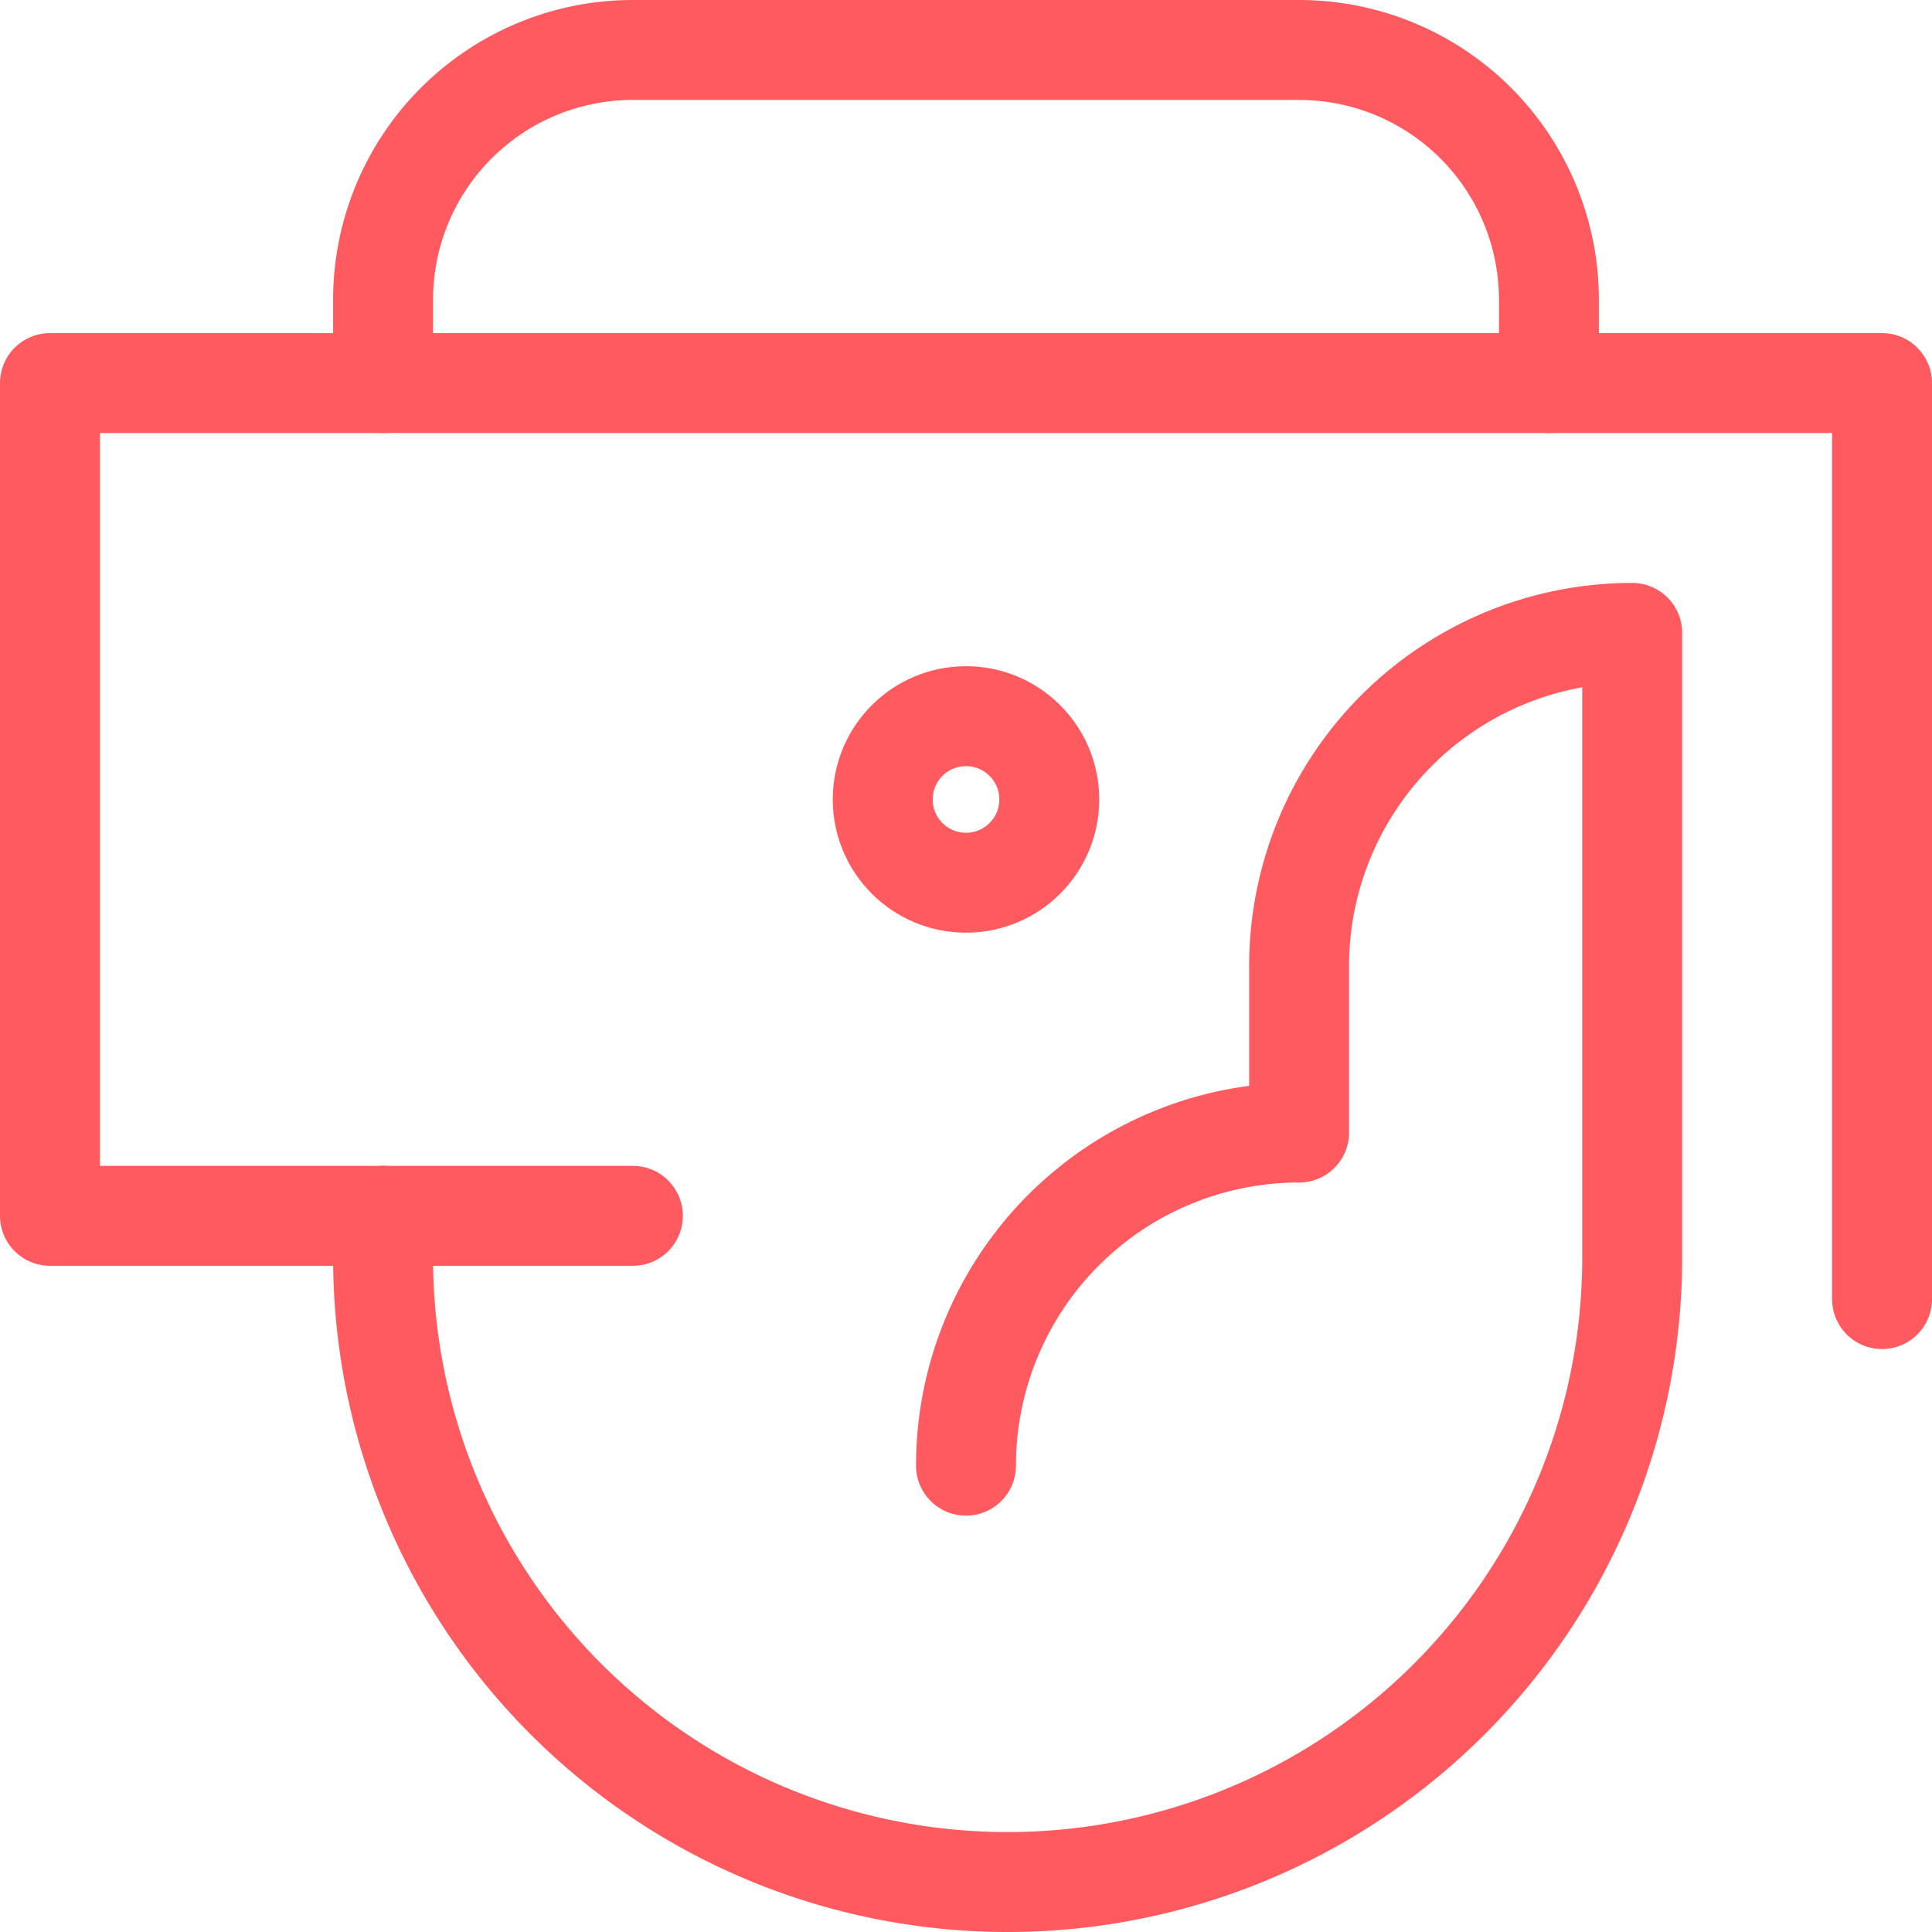 <svg xmlns="http://www.w3.org/2000/svg" width="23.2" height="23.199" viewBox="0 0 23.2 23.199">
  <g id="Business_and_commerce" data-name="Business and commerce" transform="translate(-0.4 -0.4)">
    <path id="Path_30867" data-name="Path 30867" d="M8,15H1V5H23V16" fill="none" stroke="#ff5a5f" stroke-linecap="round" stroke-linejoin="round" stroke-width="1.2"/>
    <path id="Path_30868" data-name="Path 30868" d="M5,15v.5A7.5,7.5,0,0,0,12.5,23h0A7.5,7.5,0,0,0,20,15.5V8h0a4,4,0,0,0-4,4v2a4,4,0,0,0-4,4" fill="none" stroke="#ff5a5f" stroke-linecap="round" stroke-linejoin="round" stroke-width="1.2"/>
    <circle id="Ellipse_8093" data-name="Ellipse 8093" cx="1" cy="1" r="1" transform="translate(11 9)" fill="none" stroke="#ff5a5f" stroke-linecap="round" stroke-linejoin="round" stroke-width="1.2"/>
    <circle id="Ellipse_8094" data-name="Ellipse 8094" cx="1" cy="1" r="1" transform="translate(11 9)" fill="none"/>
    <path id="Path_30869" data-name="Path 30869" d="M19,5V4a3,3,0,0,0-3-3H8A3,3,0,0,0,5,4V5" fill="none" stroke="#ff5a5f" stroke-linecap="round" stroke-linejoin="round" stroke-width="1.2"/>
  </g>
</svg>
